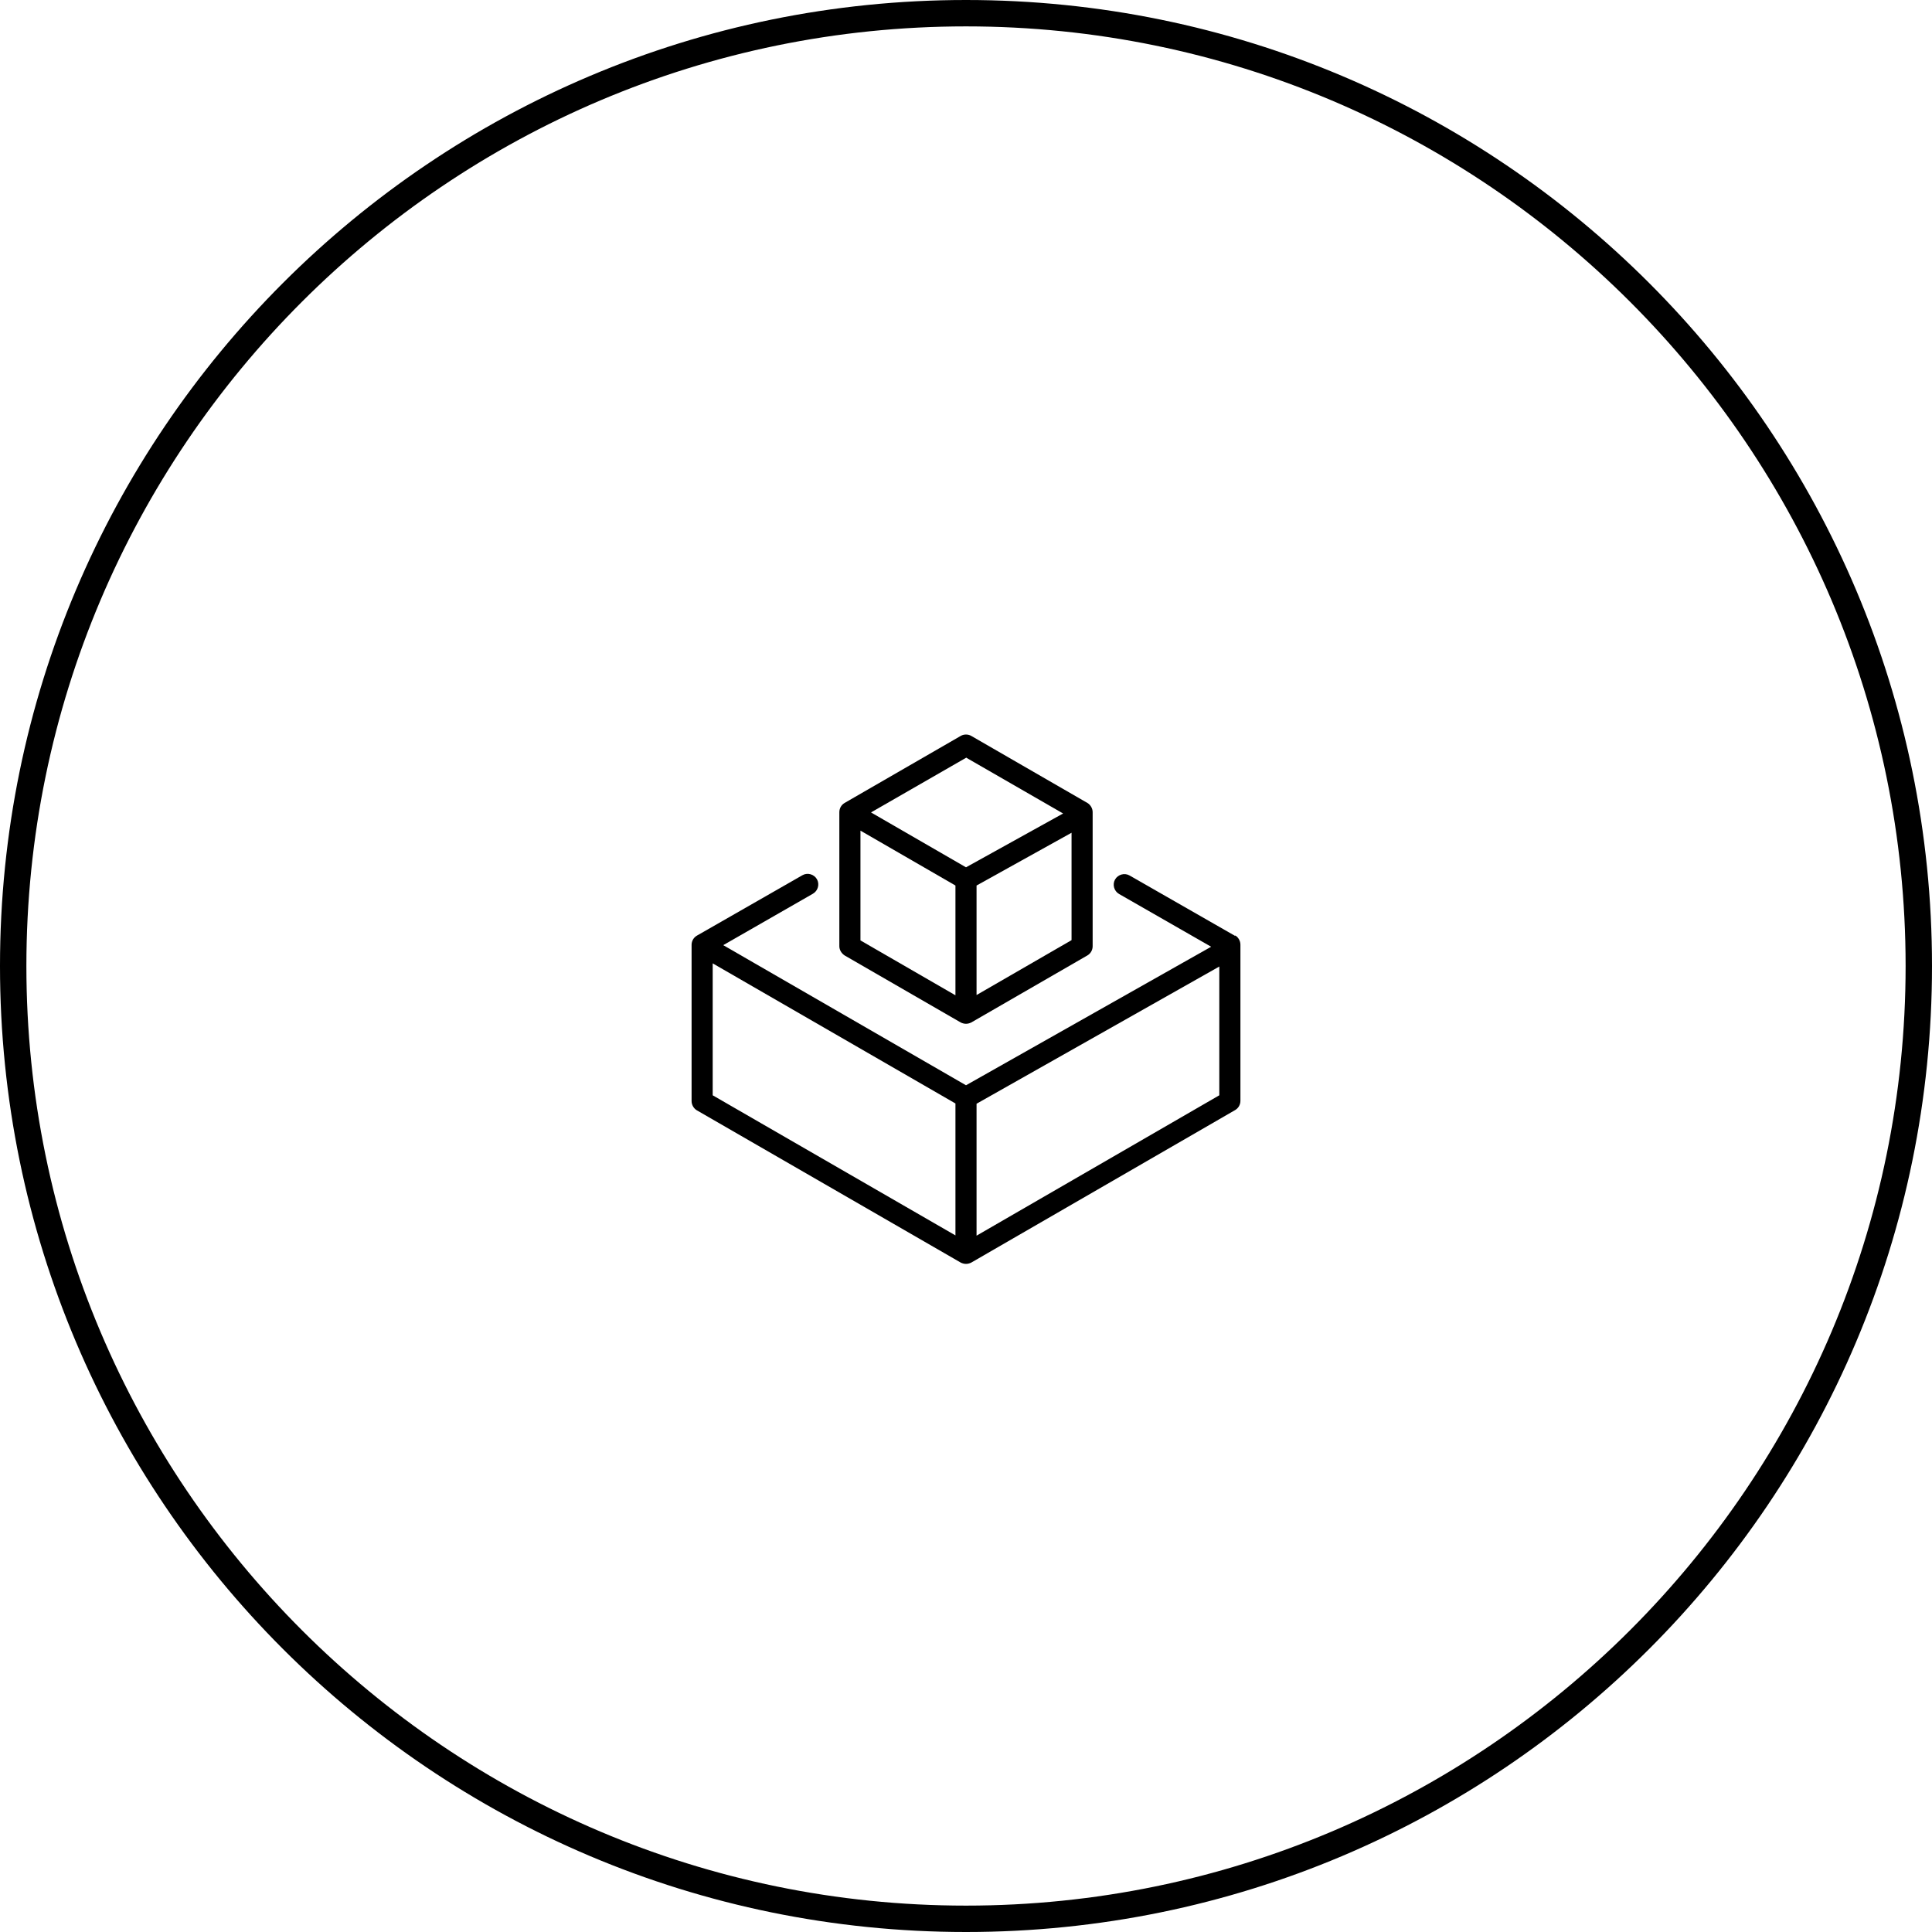 <?xml version="1.0" encoding="UTF-8"?>
<svg id="Layer_2" xmlns="http://www.w3.org/2000/svg" viewBox="0 0 73.22 73.22">
  <path d="M36.61,1c19.64,0,35.61,15.97,35.61,35.61s-15.97,35.61-35.61,35.61S1,56.25,1,36.61,16.97,1,36.61,1M36.61,0C16.39,0,0,16.4,0,36.61s16.39,36.61,36.61,36.61,36.61-16.39,36.61-36.61S56.83,0,36.61,0h0Z"/>
  <path d="M36.61,28.71l3.68,2.12-3.68,2.04-3.6-2.08,3.6-2.07h0ZM37.01,37.71v-4.15l3.6-2v4.07l-3.6,2.08ZM32.61,31.48l3.6,2.08v4.16l-3.6-2.08v-4.16ZM32.01,36.21l4.4,2.54c.06.03.13.05.2.05s.14-.02.2-.05l4.4-2.54c.12-.07.2-.2.2-.35v-5.08c0-.14-.08-.28-.2-.35l-4.4-2.54c-.12-.07-.28-.07-.4,0l-4.4,2.54c-.12.07-.2.2-.2.35v5.08c0,.14.08.27.2.35"/>
  <path d="M37.01,46.83v-5l9.2-5.2v4.88l-9.2,5.32ZM27.01,36.51l9.2,5.31v5l-9.2-5.31s0-5,0-5ZM46.81,35.47l-4-2.29c-.19-.11-.44-.04-.55.15-.11.19-.04.44.15.55l3.49,2-9.29,5.25-9.2-5.31,3.4-1.95c.19-.11.26-.36.15-.55s-.36-.26-.55-.15l-4,2.29c-.12.07-.2.2-.2.35v5.92c0,.14.08.28.2.35l10,5.77c.06.03.13.05.2.05s.14-.02.2-.05l10-5.78c.12-.07.2-.2.2-.35v-5.92c0-.14-.08-.28-.2-.35"/>
</svg>